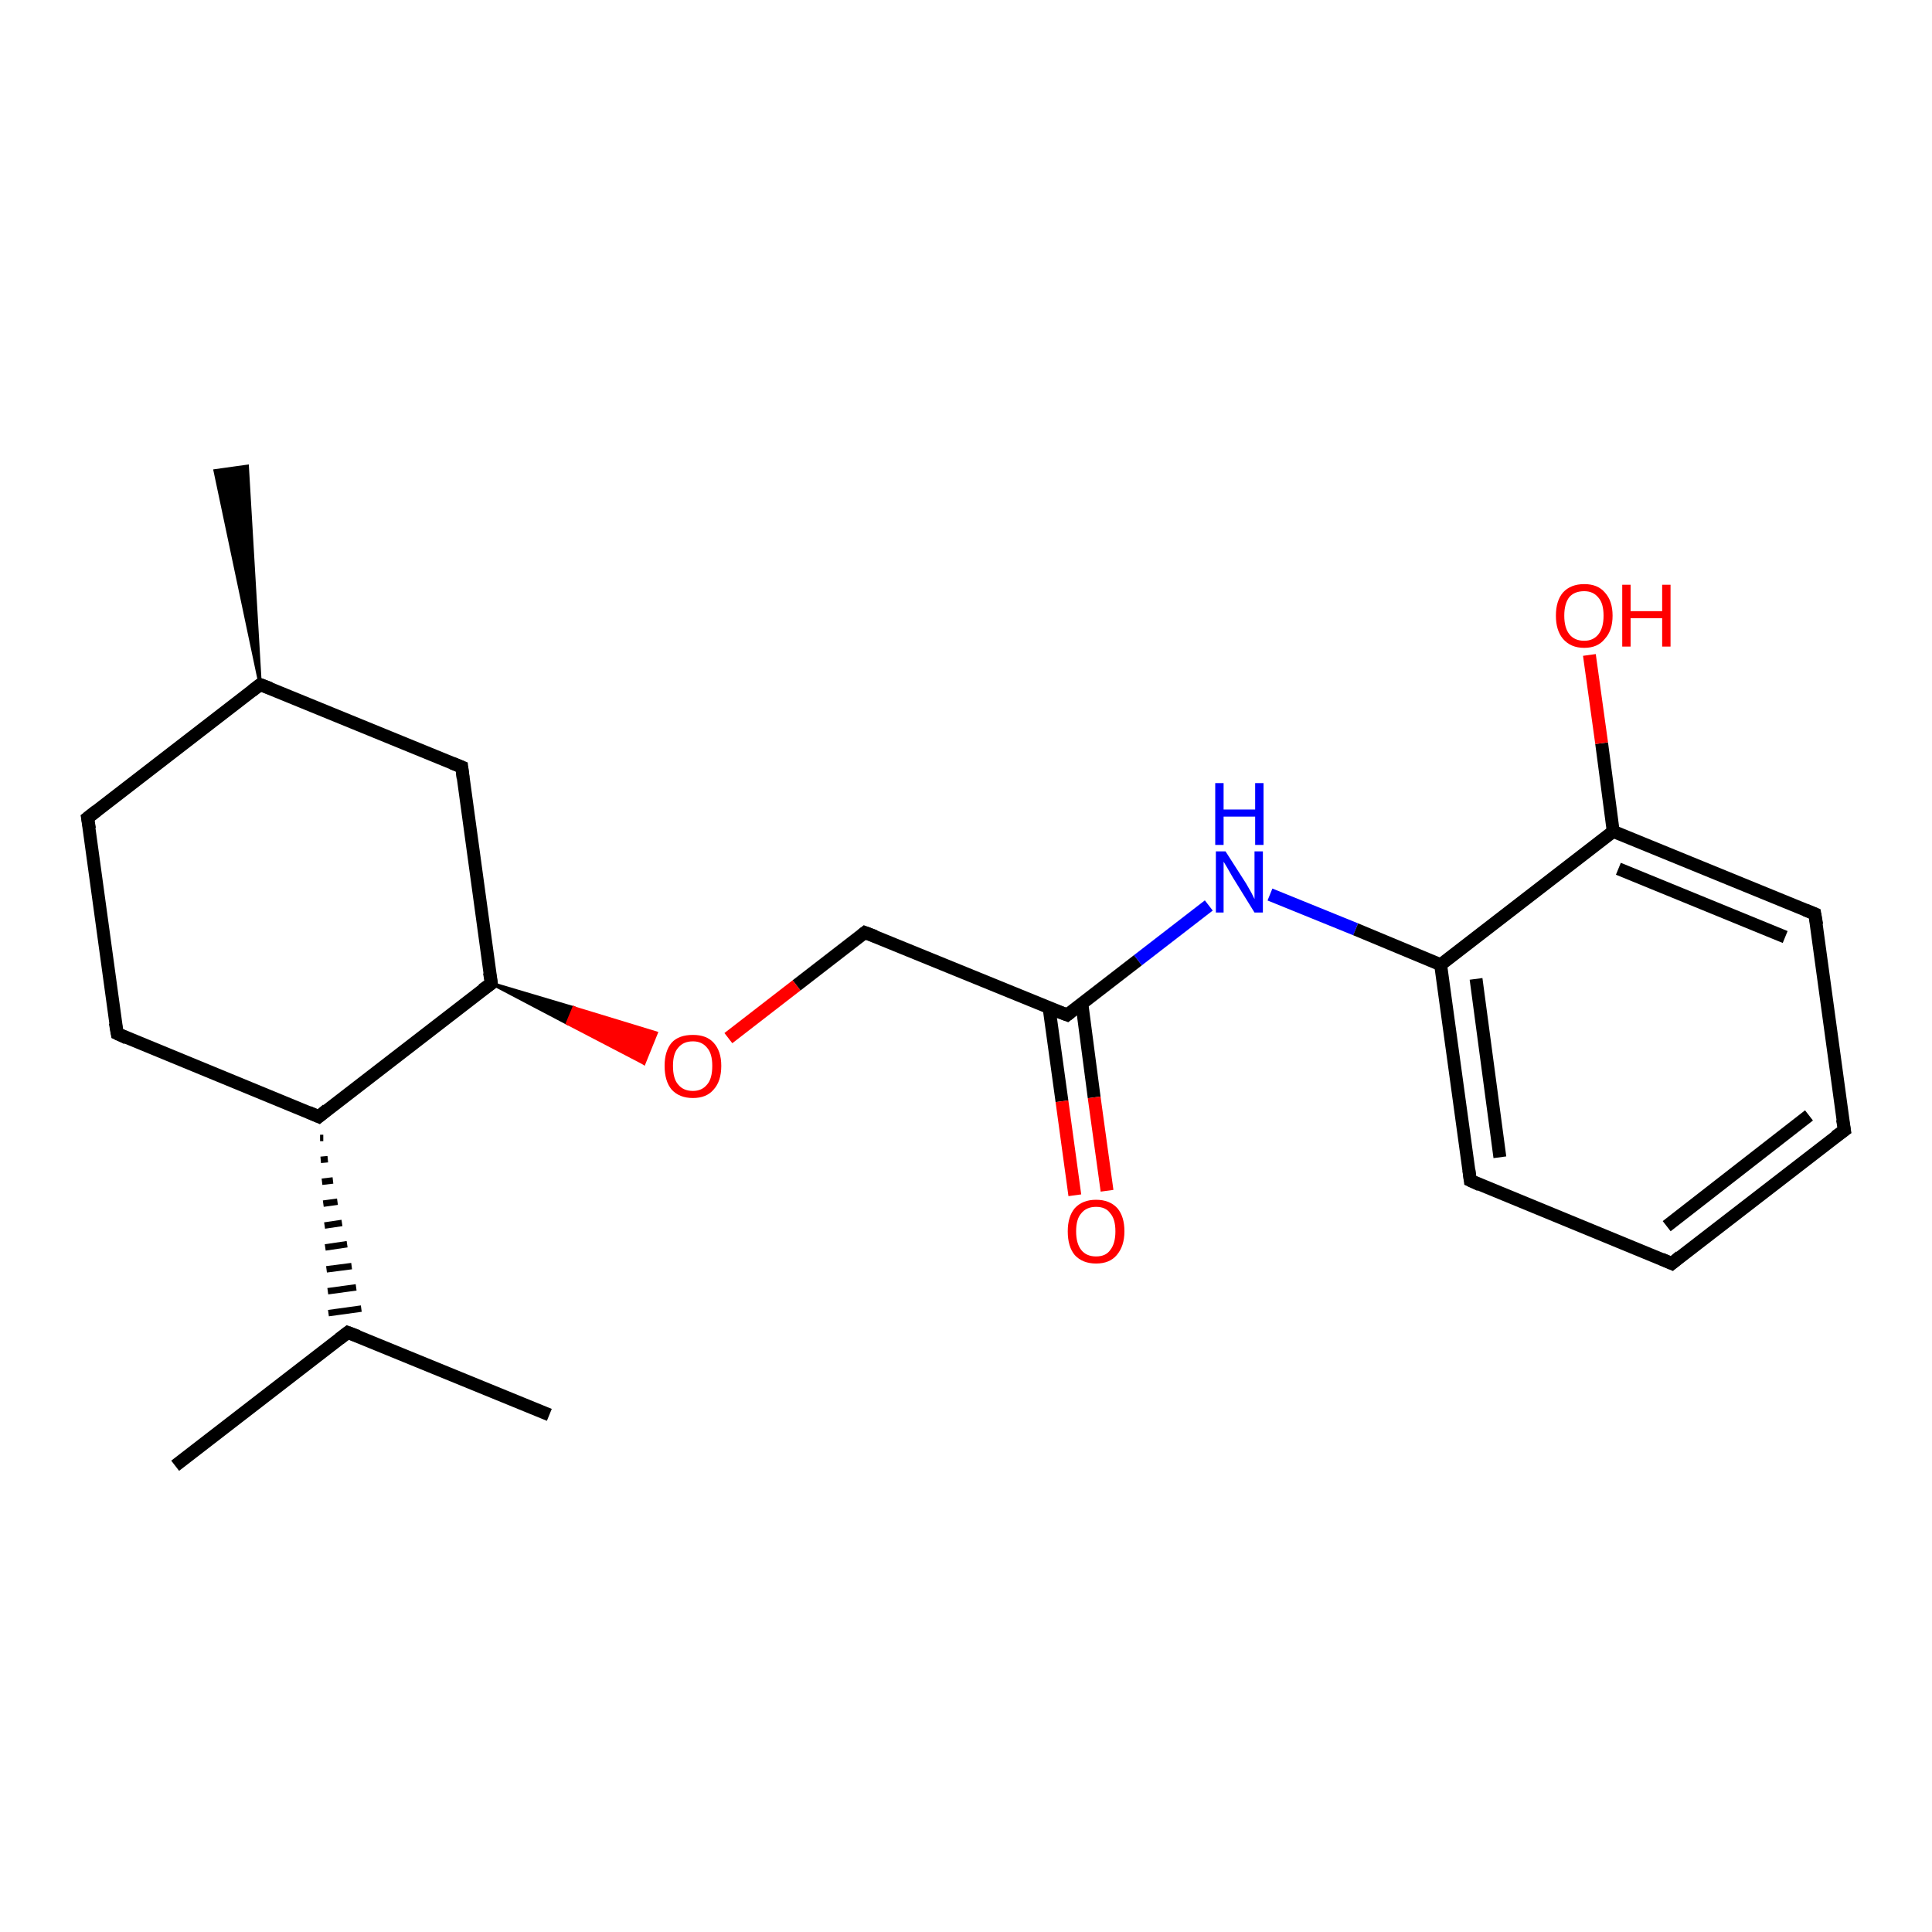 <?xml version='1.0' encoding='iso-8859-1'?>
<svg version='1.1' baseProfile='full'
              xmlns='http://www.w3.org/2000/svg'
                      xmlns:rdkit='http://www.rdkit.org/xml'
                      xmlns:xlink='http://www.w3.org/1999/xlink'
                  xml:space='preserve'
width='300px' height='300px' viewBox='0 0 300 300'>
<!-- END OF HEADER -->
<rect style='opacity:1.0;fill:#FFFFFF;stroke:none' width='300.0' height='300.0' x='0.0' y='0.0'> </rect>
<path class='bond-0 atom-0 atom-1' d='M 27.2,227.6 L 54.0,206.9' style='fill:none;fill-rule:evenodd;stroke:#000000;stroke-width:2.0px;stroke-linecap:butt;stroke-linejoin:miter;stroke-opacity:1' />
<path class='bond-1 atom-1 atom-2' d='M 54.0,206.9 L 85.3,219.7' style='fill:none;fill-rule:evenodd;stroke:#000000;stroke-width:2.0px;stroke-linecap:butt;stroke-linejoin:miter;stroke-opacity:1' />
<path class='bond-2 atom-3 atom-1' d='M 49.7,176.7 L 50.2,176.7' style='fill:none;fill-rule:evenodd;stroke:#000000;stroke-width:1.0px;stroke-linecap:butt;stroke-linejoin:miter;stroke-opacity:1' />
<path class='bond-2 atom-3 atom-1' d='M 49.8,180.1 L 50.9,180.0' style='fill:none;fill-rule:evenodd;stroke:#000000;stroke-width:1.0px;stroke-linecap:butt;stroke-linejoin:miter;stroke-opacity:1' />
<path class='bond-2 atom-3 atom-1' d='M 50.0,183.5 L 51.7,183.3' style='fill:none;fill-rule:evenodd;stroke:#000000;stroke-width:1.0px;stroke-linecap:butt;stroke-linejoin:miter;stroke-opacity:1' />
<path class='bond-2 atom-3 atom-1' d='M 50.2,186.9 L 52.4,186.6' style='fill:none;fill-rule:evenodd;stroke:#000000;stroke-width:1.0px;stroke-linecap:butt;stroke-linejoin:miter;stroke-opacity:1' />
<path class='bond-2 atom-3 atom-1' d='M 50.4,190.3 L 53.1,189.9' style='fill:none;fill-rule:evenodd;stroke:#000000;stroke-width:1.0px;stroke-linecap:butt;stroke-linejoin:miter;stroke-opacity:1' />
<path class='bond-2 atom-3 atom-1' d='M 50.5,193.7 L 53.9,193.2' style='fill:none;fill-rule:evenodd;stroke:#000000;stroke-width:1.0px;stroke-linecap:butt;stroke-linejoin:miter;stroke-opacity:1' />
<path class='bond-2 atom-3 atom-1' d='M 50.7,197.1 L 54.6,196.6' style='fill:none;fill-rule:evenodd;stroke:#000000;stroke-width:1.0px;stroke-linecap:butt;stroke-linejoin:miter;stroke-opacity:1' />
<path class='bond-2 atom-3 atom-1' d='M 50.9,200.5 L 55.3,199.9' style='fill:none;fill-rule:evenodd;stroke:#000000;stroke-width:1.0px;stroke-linecap:butt;stroke-linejoin:miter;stroke-opacity:1' />
<path class='bond-2 atom-3 atom-1' d='M 51.0,203.9 L 56.1,203.2' style='fill:none;fill-rule:evenodd;stroke:#000000;stroke-width:1.0px;stroke-linecap:butt;stroke-linejoin:miter;stroke-opacity:1' />
<path class='bond-3 atom-3 atom-4' d='M 49.5,173.4 L 18.2,160.5' style='fill:none;fill-rule:evenodd;stroke:#000000;stroke-width:2.0px;stroke-linecap:butt;stroke-linejoin:miter;stroke-opacity:1' />
<path class='bond-4 atom-4 atom-5' d='M 18.2,160.5 L 13.6,127.0' style='fill:none;fill-rule:evenodd;stroke:#000000;stroke-width:2.0px;stroke-linecap:butt;stroke-linejoin:miter;stroke-opacity:1' />
<path class='bond-5 atom-5 atom-6' d='M 13.6,127.0 L 40.4,106.3' style='fill:none;fill-rule:evenodd;stroke:#000000;stroke-width:2.0px;stroke-linecap:butt;stroke-linejoin:miter;stroke-opacity:1' />
<path class='bond-6 atom-6 atom-7' d='M 40.4,106.3 L 33.4,73.1 L 38.4,72.4 Z' style='fill:#000000;fill-rule:evenodd;fill-opacity:1;stroke:#000000;stroke-width:0.5px;stroke-linecap:butt;stroke-linejoin:miter;stroke-opacity:1;' />
<path class='bond-7 atom-6 atom-8' d='M 40.4,106.3 L 71.7,119.1' style='fill:none;fill-rule:evenodd;stroke:#000000;stroke-width:2.0px;stroke-linecap:butt;stroke-linejoin:miter;stroke-opacity:1' />
<path class='bond-8 atom-8 atom-9' d='M 71.7,119.1 L 76.3,152.7' style='fill:none;fill-rule:evenodd;stroke:#000000;stroke-width:2.0px;stroke-linecap:butt;stroke-linejoin:miter;stroke-opacity:1' />
<path class='bond-9 atom-9 atom-10' d='M 76.3,152.7 L 89.1,156.5 L 88.1,158.9 Z' style='fill:#000000;fill-rule:evenodd;fill-opacity:1;stroke:#000000;stroke-width:0.5px;stroke-linecap:butt;stroke-linejoin:miter;stroke-opacity:1;' />
<path class='bond-9 atom-9 atom-10' d='M 89.1,156.5 L 100.0,165.1 L 101.9,160.4 Z' style='fill:#FF0000;fill-rule:evenodd;fill-opacity:1;stroke:#FF0000;stroke-width:0.5px;stroke-linecap:butt;stroke-linejoin:miter;stroke-opacity:1;' />
<path class='bond-9 atom-9 atom-10' d='M 89.1,156.5 L 88.1,158.9 L 100.0,165.1 Z' style='fill:#FF0000;fill-rule:evenodd;fill-opacity:1;stroke:#FF0000;stroke-width:0.5px;stroke-linecap:butt;stroke-linejoin:miter;stroke-opacity:1;' />
<path class='bond-10 atom-10 atom-11' d='M 113.1,161.2 L 123.7,153.0' style='fill:none;fill-rule:evenodd;stroke:#FF0000;stroke-width:2.0px;stroke-linecap:butt;stroke-linejoin:miter;stroke-opacity:1' />
<path class='bond-10 atom-10 atom-11' d='M 123.7,153.0 L 134.3,144.8' style='fill:none;fill-rule:evenodd;stroke:#000000;stroke-width:2.0px;stroke-linecap:butt;stroke-linejoin:miter;stroke-opacity:1' />
<path class='bond-11 atom-11 atom-12' d='M 134.3,144.8 L 165.7,157.6' style='fill:none;fill-rule:evenodd;stroke:#000000;stroke-width:2.0px;stroke-linecap:butt;stroke-linejoin:miter;stroke-opacity:1' />
<path class='bond-12 atom-12 atom-13' d='M 162.9,156.5 L 164.9,171.0' style='fill:none;fill-rule:evenodd;stroke:#000000;stroke-width:2.0px;stroke-linecap:butt;stroke-linejoin:miter;stroke-opacity:1' />
<path class='bond-12 atom-12 atom-13' d='M 164.9,171.0 L 166.9,185.6' style='fill:none;fill-rule:evenodd;stroke:#FF0000;stroke-width:2.0px;stroke-linecap:butt;stroke-linejoin:miter;stroke-opacity:1' />
<path class='bond-12 atom-12 atom-13' d='M 168.0,155.9 L 169.9,170.4' style='fill:none;fill-rule:evenodd;stroke:#000000;stroke-width:2.0px;stroke-linecap:butt;stroke-linejoin:miter;stroke-opacity:1' />
<path class='bond-12 atom-12 atom-13' d='M 169.9,170.4 L 171.9,184.9' style='fill:none;fill-rule:evenodd;stroke:#FF0000;stroke-width:2.0px;stroke-linecap:butt;stroke-linejoin:miter;stroke-opacity:1' />
<path class='bond-13 atom-12 atom-14' d='M 165.7,157.6 L 176.7,149.1' style='fill:none;fill-rule:evenodd;stroke:#000000;stroke-width:2.0px;stroke-linecap:butt;stroke-linejoin:miter;stroke-opacity:1' />
<path class='bond-13 atom-12 atom-14' d='M 176.7,149.1 L 187.7,140.6' style='fill:none;fill-rule:evenodd;stroke:#0000FF;stroke-width:2.0px;stroke-linecap:butt;stroke-linejoin:miter;stroke-opacity:1' />
<path class='bond-14 atom-14 atom-15' d='M 197.2,138.9 L 210.5,144.3' style='fill:none;fill-rule:evenodd;stroke:#0000FF;stroke-width:2.0px;stroke-linecap:butt;stroke-linejoin:miter;stroke-opacity:1' />
<path class='bond-14 atom-14 atom-15' d='M 210.5,144.3 L 223.7,149.8' style='fill:none;fill-rule:evenodd;stroke:#000000;stroke-width:2.0px;stroke-linecap:butt;stroke-linejoin:miter;stroke-opacity:1' />
<path class='bond-15 atom-15 atom-16' d='M 223.7,149.8 L 228.3,183.3' style='fill:none;fill-rule:evenodd;stroke:#000000;stroke-width:2.0px;stroke-linecap:butt;stroke-linejoin:miter;stroke-opacity:1' />
<path class='bond-15 atom-15 atom-16' d='M 229.2,152.0 L 232.9,179.7' style='fill:none;fill-rule:evenodd;stroke:#000000;stroke-width:2.0px;stroke-linecap:butt;stroke-linejoin:miter;stroke-opacity:1' />
<path class='bond-16 atom-16 atom-17' d='M 228.3,183.3 L 259.6,196.2' style='fill:none;fill-rule:evenodd;stroke:#000000;stroke-width:2.0px;stroke-linecap:butt;stroke-linejoin:miter;stroke-opacity:1' />
<path class='bond-17 atom-17 atom-18' d='M 259.6,196.2 L 286.4,175.5' style='fill:none;fill-rule:evenodd;stroke:#000000;stroke-width:2.0px;stroke-linecap:butt;stroke-linejoin:miter;stroke-opacity:1' />
<path class='bond-17 atom-17 atom-18' d='M 258.8,190.4 L 280.9,173.2' style='fill:none;fill-rule:evenodd;stroke:#000000;stroke-width:2.0px;stroke-linecap:butt;stroke-linejoin:miter;stroke-opacity:1' />
<path class='bond-18 atom-18 atom-19' d='M 286.4,175.5 L 281.8,141.9' style='fill:none;fill-rule:evenodd;stroke:#000000;stroke-width:2.0px;stroke-linecap:butt;stroke-linejoin:miter;stroke-opacity:1' />
<path class='bond-19 atom-19 atom-20' d='M 281.8,141.9 L 250.5,129.1' style='fill:none;fill-rule:evenodd;stroke:#000000;stroke-width:2.0px;stroke-linecap:butt;stroke-linejoin:miter;stroke-opacity:1' />
<path class='bond-19 atom-19 atom-20' d='M 277.2,145.5 L 251.3,134.9' style='fill:none;fill-rule:evenodd;stroke:#000000;stroke-width:2.0px;stroke-linecap:butt;stroke-linejoin:miter;stroke-opacity:1' />
<path class='bond-20 atom-20 atom-21' d='M 250.5,129.1 L 248.7,115.4' style='fill:none;fill-rule:evenodd;stroke:#000000;stroke-width:2.0px;stroke-linecap:butt;stroke-linejoin:miter;stroke-opacity:1' />
<path class='bond-20 atom-20 atom-21' d='M 248.7,115.4 L 246.8,101.7' style='fill:none;fill-rule:evenodd;stroke:#FF0000;stroke-width:2.0px;stroke-linecap:butt;stroke-linejoin:miter;stroke-opacity:1' />
<path class='bond-21 atom-9 atom-3' d='M 76.3,152.7 L 49.5,173.4' style='fill:none;fill-rule:evenodd;stroke:#000000;stroke-width:2.0px;stroke-linecap:butt;stroke-linejoin:miter;stroke-opacity:1' />
<path class='bond-22 atom-20 atom-15' d='M 250.5,129.1 L 223.7,149.8' style='fill:none;fill-rule:evenodd;stroke:#000000;stroke-width:2.0px;stroke-linecap:butt;stroke-linejoin:miter;stroke-opacity:1' />
<path d='M 52.7,207.9 L 54.0,206.9 L 55.6,207.5' style='fill:none;stroke:#000000;stroke-width:2.0px;stroke-linecap:butt;stroke-linejoin:miter;stroke-opacity:1;' />
<path d='M 47.9,172.7 L 49.5,173.4 L 50.8,172.3' style='fill:none;stroke:#000000;stroke-width:2.0px;stroke-linecap:butt;stroke-linejoin:miter;stroke-opacity:1;' />
<path d='M 19.7,161.2 L 18.2,160.5 L 17.9,158.8' style='fill:none;stroke:#000000;stroke-width:2.0px;stroke-linecap:butt;stroke-linejoin:miter;stroke-opacity:1;' />
<path d='M 13.9,128.7 L 13.6,127.0 L 15.0,125.9' style='fill:none;stroke:#000000;stroke-width:2.0px;stroke-linecap:butt;stroke-linejoin:miter;stroke-opacity:1;' />
<path d='M 39.1,107.3 L 40.4,106.3 L 42.0,106.9' style='fill:none;stroke:#000000;stroke-width:2.0px;stroke-linecap:butt;stroke-linejoin:miter;stroke-opacity:1;' />
<path d='M 70.2,118.5 L 71.7,119.1 L 71.9,120.8' style='fill:none;stroke:#000000;stroke-width:2.0px;stroke-linecap:butt;stroke-linejoin:miter;stroke-opacity:1;' />
<path d='M 76.0,151.0 L 76.3,152.7 L 74.9,153.7' style='fill:none;stroke:#000000;stroke-width:2.0px;stroke-linecap:butt;stroke-linejoin:miter;stroke-opacity:1;' />
<path d='M 133.8,145.2 L 134.3,144.8 L 135.9,145.4' style='fill:none;stroke:#000000;stroke-width:2.0px;stroke-linecap:butt;stroke-linejoin:miter;stroke-opacity:1;' />
<path d='M 164.1,157.0 L 165.7,157.6 L 166.2,157.2' style='fill:none;stroke:#000000;stroke-width:2.0px;stroke-linecap:butt;stroke-linejoin:miter;stroke-opacity:1;' />
<path d='M 228.1,181.7 L 228.3,183.3 L 229.8,184.0' style='fill:none;stroke:#000000;stroke-width:2.0px;stroke-linecap:butt;stroke-linejoin:miter;stroke-opacity:1;' />
<path d='M 258.0,195.5 L 259.6,196.2 L 260.9,195.1' style='fill:none;stroke:#000000;stroke-width:2.0px;stroke-linecap:butt;stroke-linejoin:miter;stroke-opacity:1;' />
<path d='M 285.0,176.5 L 286.4,175.5 L 286.1,173.8' style='fill:none;stroke:#000000;stroke-width:2.0px;stroke-linecap:butt;stroke-linejoin:miter;stroke-opacity:1;' />
<path d='M 282.1,143.6 L 281.8,141.9 L 280.3,141.3' style='fill:none;stroke:#000000;stroke-width:2.0px;stroke-linecap:butt;stroke-linejoin:miter;stroke-opacity:1;' />
<path class='atom-10' d='M 103.2 165.5
Q 103.2 163.2, 104.3 161.9
Q 105.4 160.7, 107.6 160.7
Q 109.7 160.7, 110.8 161.9
Q 112.0 163.2, 112.0 165.5
Q 112.0 167.9, 110.8 169.2
Q 109.7 170.5, 107.6 170.5
Q 105.5 170.5, 104.3 169.2
Q 103.2 167.9, 103.2 165.5
M 107.6 169.4
Q 109.0 169.4, 109.8 168.4
Q 110.6 167.5, 110.6 165.5
Q 110.6 163.6, 109.8 162.7
Q 109.0 161.7, 107.6 161.7
Q 106.1 161.7, 105.3 162.7
Q 104.5 163.6, 104.5 165.5
Q 104.5 167.5, 105.3 168.4
Q 106.1 169.4, 107.6 169.4
' fill='#FF0000'/>
<path class='atom-13' d='M 165.8 191.2
Q 165.8 188.9, 166.9 187.6
Q 168.1 186.3, 170.2 186.3
Q 172.3 186.3, 173.5 187.6
Q 174.6 188.9, 174.6 191.2
Q 174.6 193.5, 173.4 194.9
Q 172.3 196.2, 170.2 196.2
Q 168.1 196.2, 166.9 194.9
Q 165.8 193.6, 165.8 191.2
M 170.2 195.1
Q 171.7 195.1, 172.4 194.1
Q 173.2 193.1, 173.2 191.2
Q 173.2 189.3, 172.4 188.4
Q 171.7 187.4, 170.2 187.4
Q 168.7 187.4, 167.9 188.4
Q 167.1 189.3, 167.1 191.2
Q 167.1 193.1, 167.9 194.1
Q 168.7 195.1, 170.2 195.1
' fill='#FF0000'/>
<path class='atom-14' d='M 190.3 132.2
L 193.5 137.2
Q 193.8 137.7, 194.3 138.6
Q 194.8 139.6, 194.8 139.6
L 194.8 132.2
L 196.1 132.2
L 196.1 141.7
L 194.8 141.7
L 191.4 136.2
Q 191.0 135.5, 190.6 134.8
Q 190.2 134.1, 190.0 133.8
L 190.0 141.7
L 188.8 141.7
L 188.8 132.2
L 190.3 132.2
' fill='#0000FF'/>
<path class='atom-14' d='M 188.7 121.6
L 190.0 121.6
L 190.0 125.7
L 194.9 125.7
L 194.9 121.6
L 196.2 121.6
L 196.2 131.2
L 194.9 131.2
L 194.9 126.8
L 190.0 126.8
L 190.0 131.2
L 188.7 131.2
L 188.7 121.6
' fill='#0000FF'/>
<path class='atom-21' d='M 241.6 95.6
Q 241.6 93.3, 242.7 92.0
Q 243.9 90.7, 246.0 90.7
Q 248.1 90.7, 249.2 92.0
Q 250.4 93.3, 250.4 95.6
Q 250.4 97.9, 249.2 99.2
Q 248.1 100.6, 246.0 100.6
Q 243.9 100.6, 242.7 99.2
Q 241.6 97.9, 241.6 95.6
M 246.0 99.5
Q 247.4 99.5, 248.2 98.5
Q 249.0 97.5, 249.0 95.6
Q 249.0 93.7, 248.2 92.8
Q 247.4 91.8, 246.0 91.8
Q 244.5 91.8, 243.7 92.7
Q 242.9 93.7, 242.9 95.6
Q 242.9 97.5, 243.7 98.5
Q 244.5 99.5, 246.0 99.5
' fill='#FF0000'/>
<path class='atom-21' d='M 251.9 90.8
L 253.2 90.8
L 253.2 94.9
L 258.1 94.9
L 258.1 90.8
L 259.4 90.8
L 259.4 100.4
L 258.1 100.4
L 258.1 96.0
L 253.2 96.0
L 253.2 100.4
L 251.9 100.4
L 251.9 90.8
' fill='#FF0000'/>
</svg>
